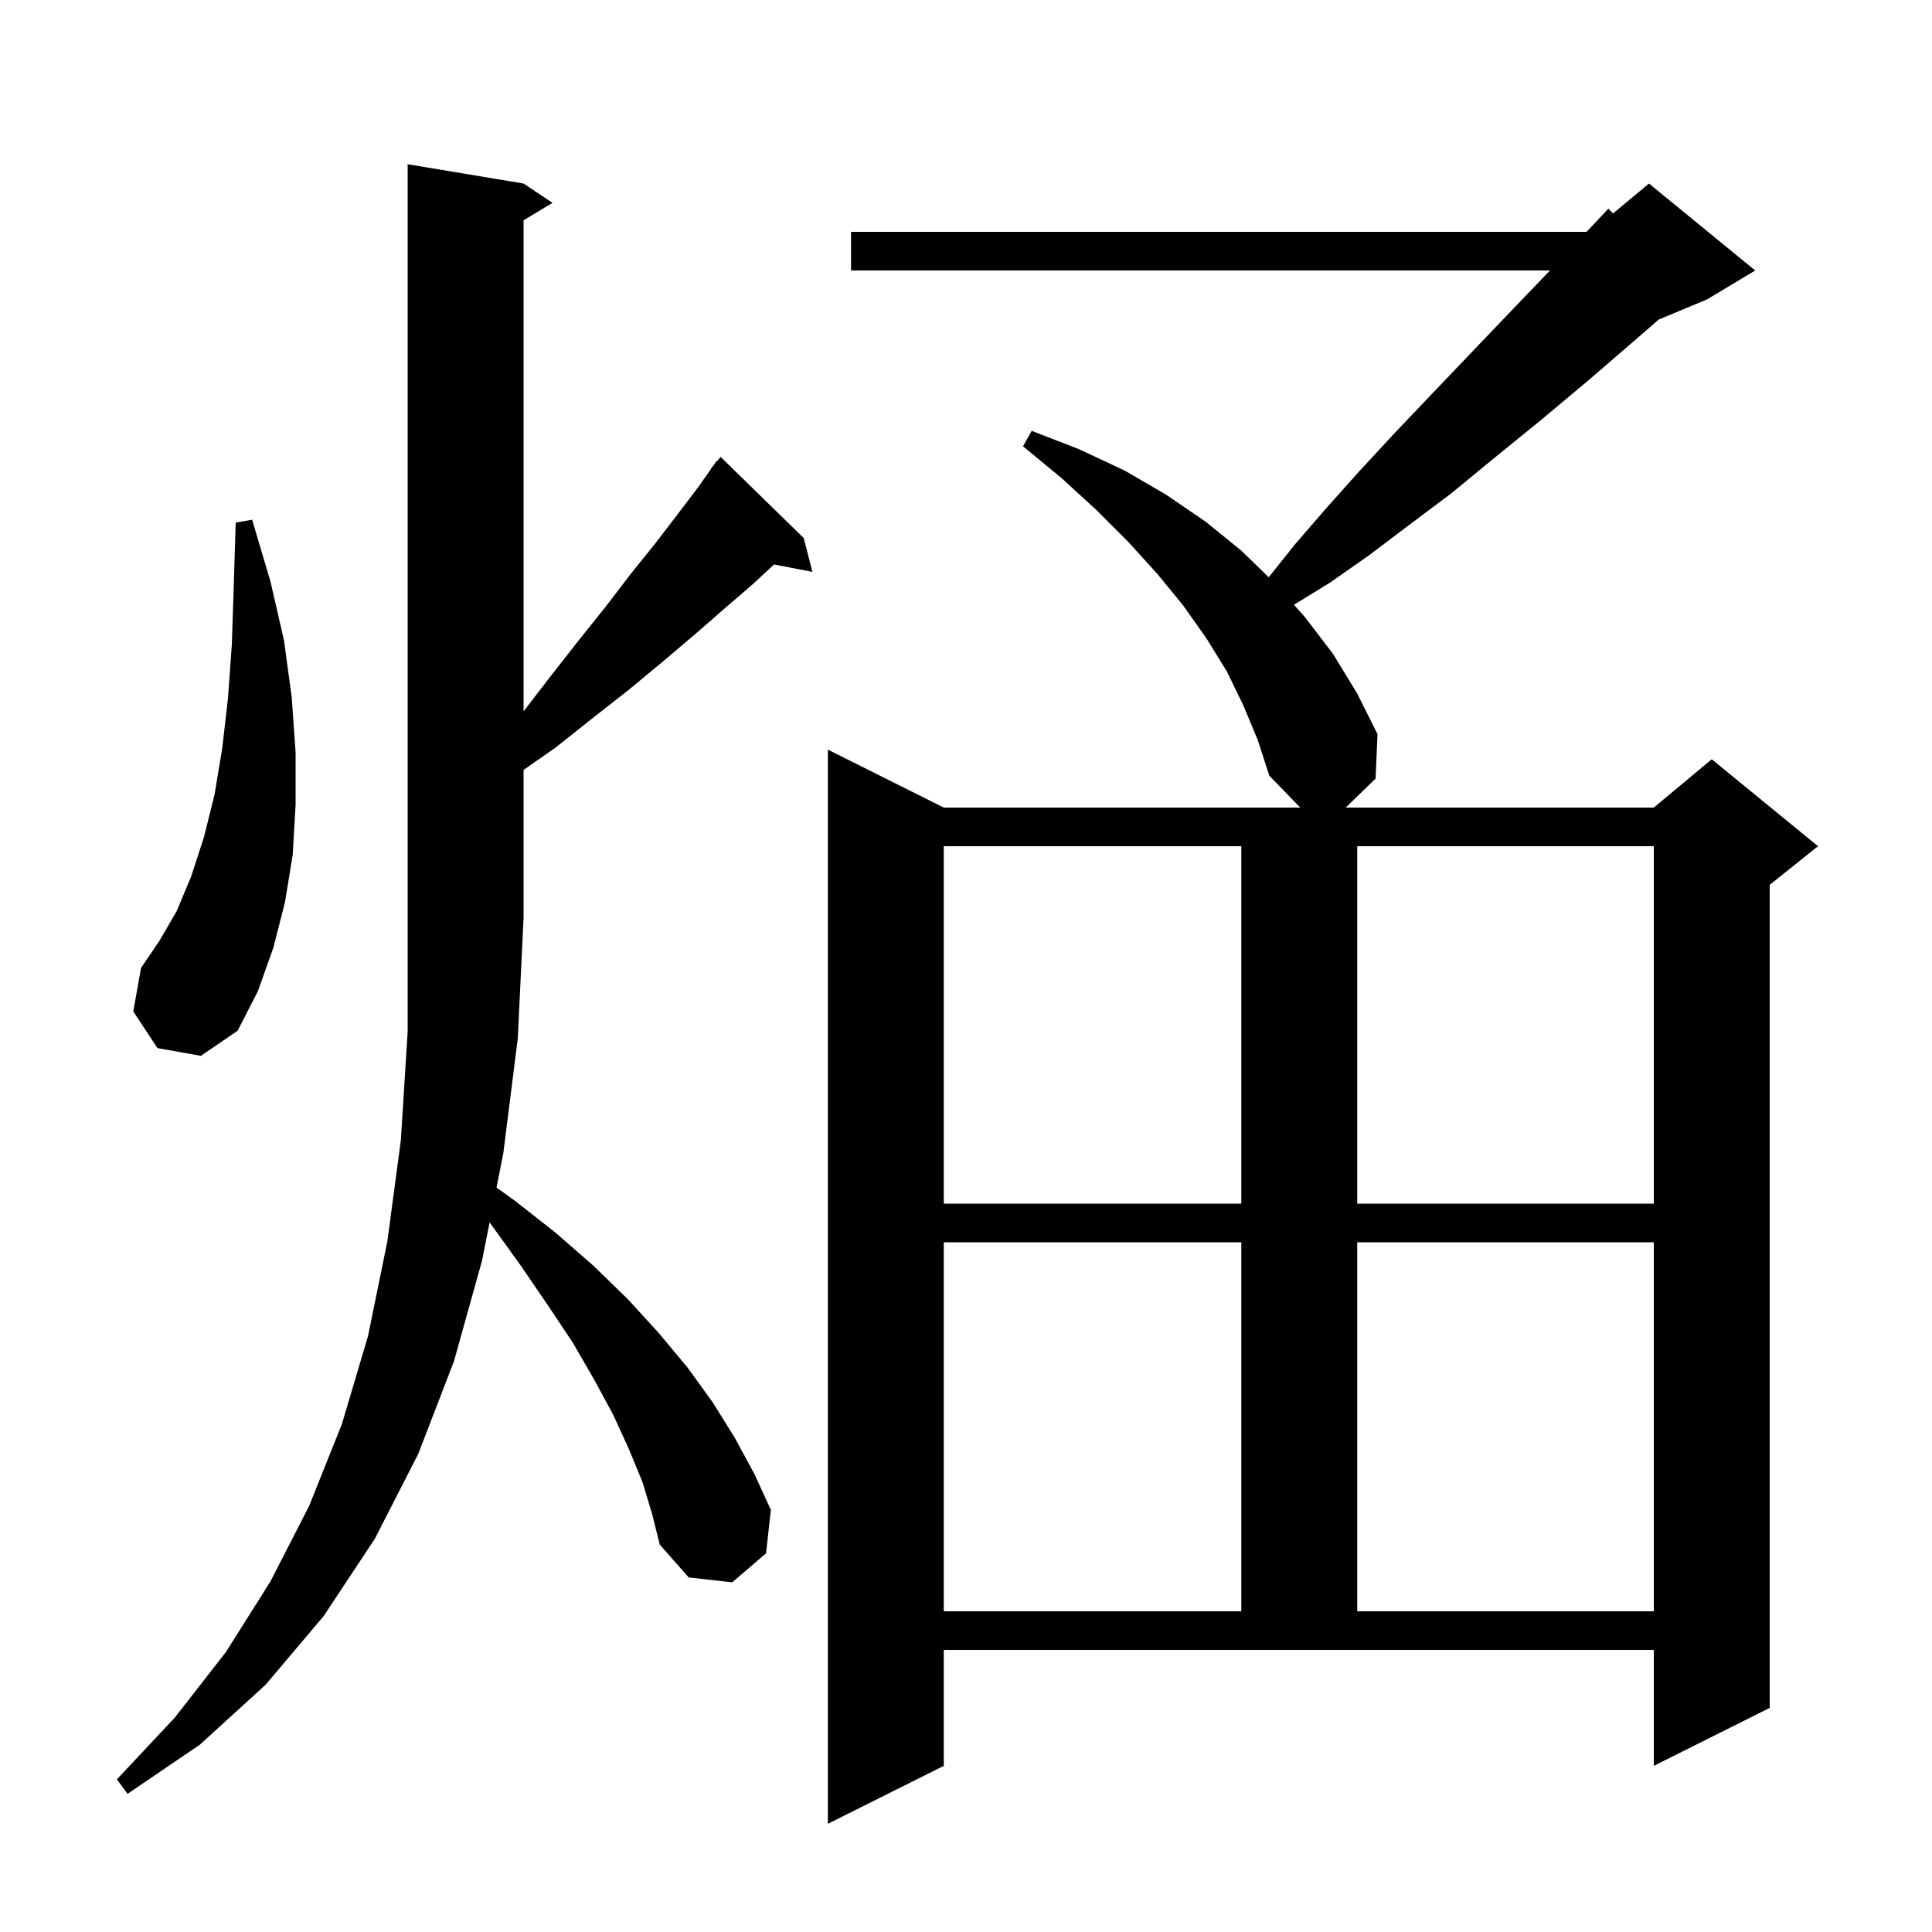 <svg xmlns="http://www.w3.org/2000/svg" xmlns:xlink="http://www.w3.org/1999/xlink" version="1.1" baseProfile="full" viewBox="0 0 200 200" width="200" height="200"><g fill="currentColor"><path d="M 97.7 182.8 L 85.7 188.8 L 85.7 77.6 L 97.7 83.6 L 134.6 83.6 L 131.4 80.3 L 130.2 76.6 L 128.7 73.0 L 127.0 69.5 L 124.9 66.1 L 122.5 62.7 L 119.8 59.4 L 116.8 56.1 L 113.5 52.8 L 109.9 49.5 L 105.9 46.2 L 106.8 44.6 L 111.7 46.5 L 116.4 48.7 L 120.7 51.2 L 124.8 54.0 L 128.5 57.0 L 131.336 59.755 L 134.1 56.3 L 137.3 52.6 L 140.7 48.8 L 144.4 44.8 L 148.4 40.6 L 152.6 36.2 L 157.0 31.6 L 160.453 28.0 L 88.1 28.0 L 88.1 24.0 L 164.241 24.0 L 166.5 21.6 L 166.982 22.099 L 170.7 19.0 L 181.7 28.0 L 176.7 31.0 L 171.704 33.082 L 169.5 35.0 L 164.4 39.4 L 159.5 43.5 L 154.7 47.4 L 150.2 51.1 L 145.8 54.4 L 141.7 57.5 L 137.7 60.3 L 133.953 62.606 L 135.1 63.9 L 138.0 67.7 L 140.5 71.8 L 142.6 76.0 L 142.4 80.6 L 139.306 83.6 L 171.2 83.6 L 177.2 78.6 L 188.2 87.6 L 183.2 91.6 L 183.2 176.8 L 171.2 182.8 L 171.2 170.8 L 97.7 170.8 Z M 66.5 153.4 L 65.1 150.0 L 63.5 146.5 L 61.5 142.8 L 59.3 139.0 L 56.7 135.1 L 53.9 131.0 L 50.8 126.7 L 50.684 126.545 L 49.9 130.5 L 47.0 140.9 L 43.3 150.5 L 38.8 159.3 L 33.5 167.3 L 27.5 174.4 L 20.7 180.6 L 13.2 185.7 L 12.1 184.2 L 18.1 177.8 L 23.4 171.0 L 28.0 163.7 L 32.0 155.9 L 35.4 147.4 L 38.1 138.3 L 40.1 128.5 L 41.5 118.0 L 42.2 106.8 L 42.2 17.0 L 54.2 19.0 L 57.2 21.0 L 54.2 22.8 L 54.2 73.64 L 57.0 70.0 L 59.9 66.3 L 62.7 62.8 L 65.3 59.4 L 67.8 56.3 L 70.1 53.3 L 72.3 50.4 L 73.624 48.518 L 73.6 48.5 L 73.838 48.214 L 74.2 47.7 L 74.238 47.734 L 74.6 47.3 L 83.2 55.7 L 84.1 59.2 L 80.131 58.434 L 77.9 60.5 L 75.0 63.0 L 71.9 65.7 L 68.6 68.5 L 65.1 71.4 L 61.4 74.3 L 57.5 77.4 L 54.2 79.702 L 54.2 95.0 L 53.6 107.5 L 52.1 119.4 L 51.399 122.936 L 53.3 124.3 L 57.5 127.6 L 61.4 131.0 L 65.0 134.5 L 68.2 138.0 L 71.2 141.6 L 73.8 145.2 L 76.1 148.9 L 78.1 152.6 L 79.8 156.3 L 79.3 160.8 L 75.8 163.8 L 71.3 163.3 L 68.3 159.9 L 67.5 156.7 Z M 97.7 128.6 L 97.7 166.8 L 128.5 166.8 L 128.5 128.6 Z M 140.5 128.6 L 140.5 166.8 L 171.2 166.8 L 171.2 128.6 Z M 97.7 87.6 L 97.7 124.6 L 128.5 124.6 L 128.5 87.6 Z M 140.5 87.6 L 140.5 124.6 L 171.2 124.6 L 171.2 87.6 Z M 16.3 108.5 L 13.8 104.7 L 14.6 100.2 L 16.5 97.4 L 18.3 94.3 L 19.8 90.7 L 21.1 86.7 L 22.2 82.3 L 23.0 77.5 L 23.6 72.3 L 24.0 66.7 L 24.2 60.6 L 24.4 54.1 L 26.1 53.8 L 28.0 60.2 L 29.4 66.3 L 30.2 72.2 L 30.6 77.9 L 30.6 83.3 L 30.3 88.5 L 29.5 93.4 L 28.3 98.1 L 26.7 102.6 L 24.6 106.7 L 20.8 109.3 Z "/></g></svg>